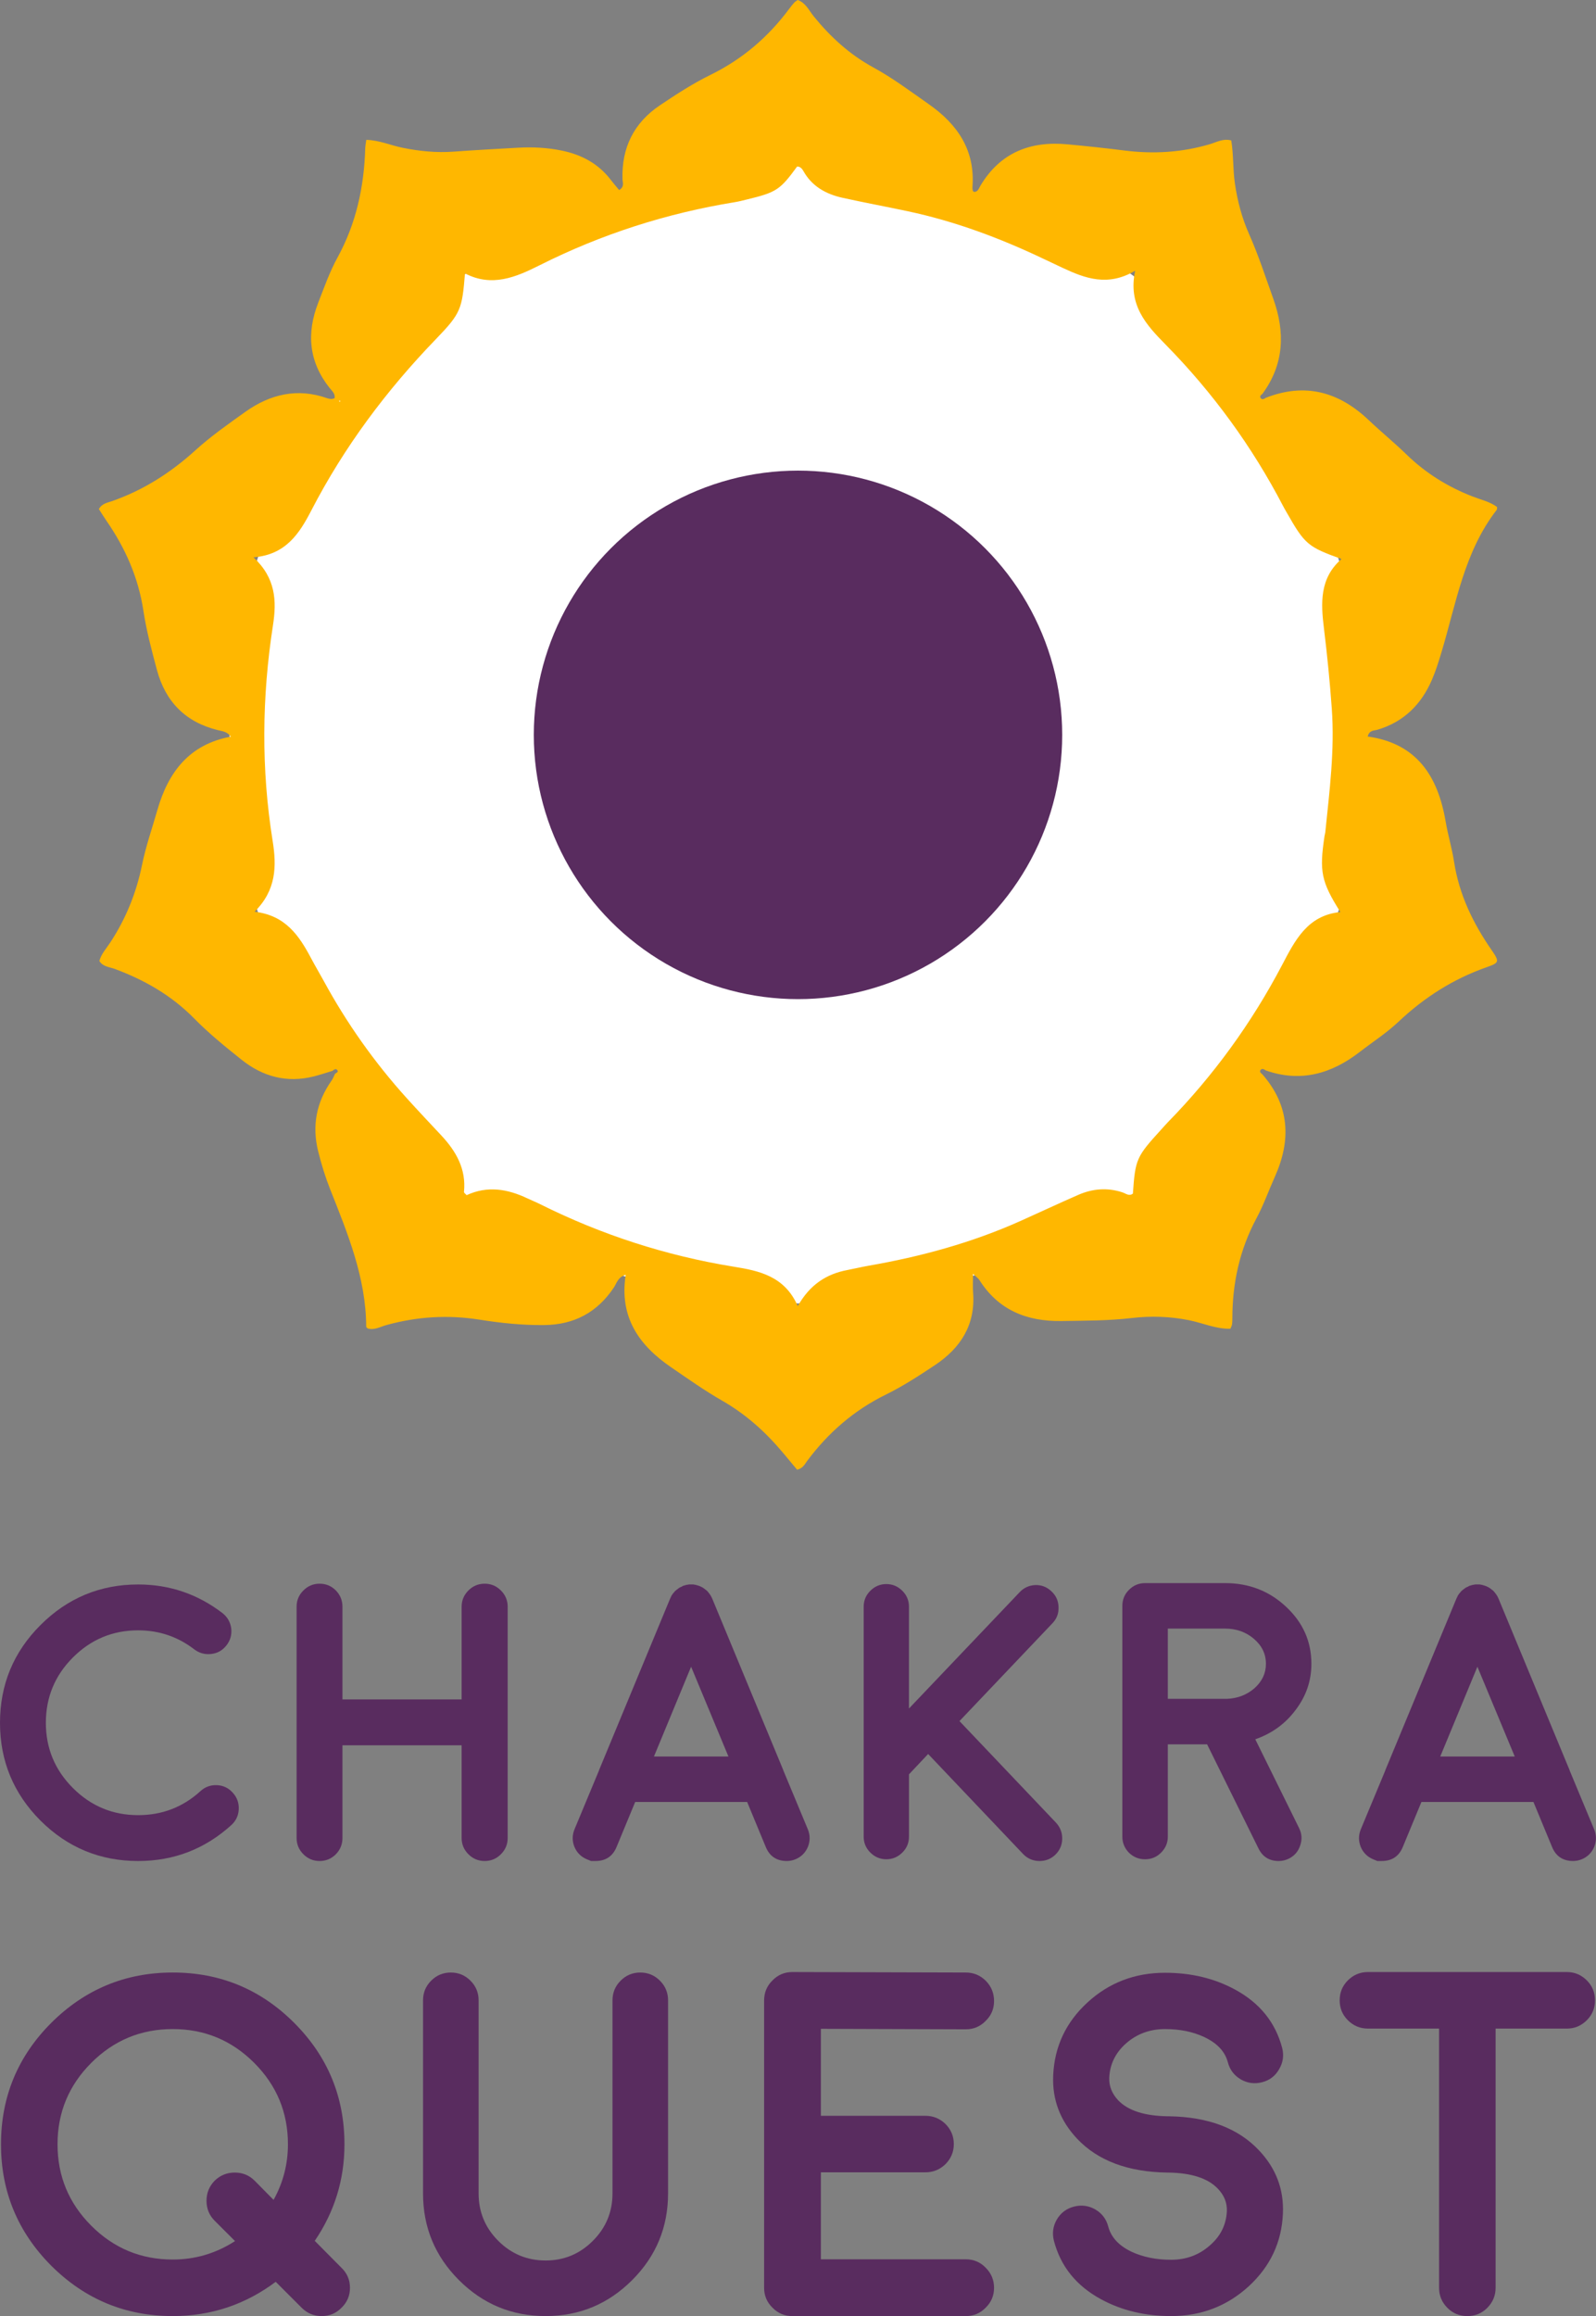 <!-- Generator: Adobe Illustrator 21.0.2, SVG Export Plug-In  -->
<svg version="1.1"
	 xmlns="http://www.w3.org/2000/svg" xmlns:xlink="http://www.w3.org/1999/xlink" xmlns:a="http://ns.adobe.com/AdobeSVGViewerExtensions/3.0/"
	 x="0px" y="0px" width="229.93px" height="333.593px" viewBox="0 0 229.93 333.593"
	 style="enable-background:new 0 0 229.93 333.593;" xml:space="preserve">
<rect x="0" y="0" width="229.93" height="333.593" fill="#808080" stroke="none"/>
<style type="text/css">
	.st0{fill:#FFFFFF;}
	.st1{fill:#FFB700;}
	.st2{fill:#592C5F;}
</style>
<defs>
</defs>
<g>
	<circle class="st0" cx="114.965" cy="105.847" r="81.89"/>
	<g>
		<path class="st1" d="M182.364,57.298c5.657-2.221,10.525-0.867,14.827,3.218c1.78,1.69,3.69,3.244,5.449,4.955
			c2.755,2.679,5.932,4.646,9.499,6.037c1.207,0.471,2.514,0.75,3.541,1.52c-0.024,0.22-0.001,0.341-0.05,0.405
			c-4.673,6.023-5.834,13.407-7.936,20.428c-0.406,1.355-0.828,2.714-1.383,4.012c-1.528,3.57-4.053,6.1-7.852,7.231
			c-0.505,0.15-1.183,0.038-1.421,0.98c7.086,0.985,10.122,5.728,11.23,12.24c0.332,1.952,0.915,3.864,1.217,5.819
			c0.724,4.687,2.71,8.804,5.378,12.661c1.192,1.723,1.157,1.861-0.717,2.52c-4.806,1.69-8.965,4.347-12.667,7.841
			c-1.709,1.613-3.718,2.908-5.587,4.353c-4.067,3.144-8.498,4.424-13.53,2.664c-0.232-0.166-0.519-0.331-0.736-0.088
			c-0.241,0.269,0.028,0.473,0.237,0.643c3.953,4.52,4.17,9.489,1.792,14.781c-0.89,1.981-1.613,4.048-2.637,5.955
			c-2.429,4.527-3.476,9.35-3.475,14.443c0,0.283-0.006,0.569-0.049,0.848c-0.028,0.18-0.129,0.349-0.236,0.622
			c-2.071,0.057-3.992-0.838-5.995-1.236c-2.732-0.542-5.466-0.627-8.18-0.31c-3.394,0.396-6.785,0.383-10.184,0.433
			c-4.971,0.073-9.065-1.57-11.813-5.924c-0.138-0.218-0.377-0.371-0.903-0.874c0,1.115-0.052,1.91,0.009,2.697
			c0.358,4.653-1.802,8.002-5.515,10.467c-2.28,1.514-4.593,3.024-7.043,4.227c-4.612,2.264-8.327,5.502-11.37,9.588
			c-0.326,0.437-0.552,1.009-1.422,1.241c-0.629-0.753-1.332-1.597-2.037-2.44c-2.506-2.995-5.352-5.558-8.776-7.516
			c-2.536-1.451-4.932-3.154-7.349-4.807c-4.595-3.142-7.488-7.185-6.537-13.317c-1.136,0.334-1.306,1.236-1.712,1.842
			c-2.396,3.579-5.703,5.349-10.019,5.398c-3.134,0.036-6.254-0.29-9.308-0.774c-4.592-0.728-9.02-0.445-13.455,0.779
			c-0.878,0.242-1.732,0.782-2.696,0.476c-0.08-0.094-0.195-0.166-0.195-0.238c-0.027-7.063-2.67-13.437-5.208-19.841
			c-0.695-1.755-1.244-3.557-1.704-5.395c-0.932-3.727-0.26-7.109,1.93-10.23c0.212-0.302,0.34-0.662,0.507-0.996
			c0.222-0.113,0.527-0.254,0.293-0.529c-0.199-0.236-0.47-0.039-0.673,0.134c-0.903,0.271-1.798,0.576-2.712,0.806
			c-3.862,0.971-7.33,0.029-10.374-2.397c-2.362-1.882-4.726-3.801-6.838-5.95c-3.265-3.321-7.134-5.539-11.44-7.138
			c-0.767-0.285-1.712-0.305-2.225-1.149c0.276-1.02,1.001-1.792,1.563-2.646c2.259-3.439,3.763-7.151,4.588-11.197
			c0.546-2.674,1.457-5.274,2.211-7.906c1.563-5.456,4.606-9.461,10.578-10.557c-0.514-0.731-1.198-0.78-1.833-0.933
			c-4.664-1.131-7.577-4.085-8.808-8.664c-0.759-2.824-1.518-5.669-1.955-8.553c-0.726-4.791-2.617-9.039-5.341-12.976
			c-0.373-0.539-0.713-1.101-1.069-1.652c0.436-0.81,1.216-0.911,1.889-1.146c4.529-1.583,8.455-4.093,12.01-7.321
			c2.23-2.025,4.722-3.774,7.182-5.528c3.583-2.555,7.495-3.489,11.789-1.983c0.364,0.128,0.73,0.177,1.093-0.002
			c0.102-0.651-0.377-1.032-0.716-1.457c-3.003-3.764-3.359-7.892-1.654-12.271c0.856-2.198,1.646-4.45,2.775-6.508
			c2.706-4.932,3.842-10.212,4.004-15.766c0.011-0.363,0.089-0.725,0.15-1.202c1.897,0.05,3.539,0.805,5.257,1.149
			c2.426,0.486,4.841,0.73,7.312,0.55c3.107-0.226,6.218-0.395,9.328-0.567c2.083-0.115,4.157-0.012,6.208,0.403
			c2.876,0.582,5.327,1.871,7.135,4.249c0.382,0.503,0.801,0.977,1.189,1.448c0.804-0.485,0.497-1.076,0.482-1.582
			c-0.135-4.521,1.643-8.108,5.383-10.62c2.35-1.578,4.744-3.14,7.278-4.382c4.614-2.26,8.354-5.467,11.388-9.563
			c0.225-0.303,0.463-0.599,0.717-0.877c0.123-0.134,0.297-0.221,0.481-0.353c1.147,0.406,1.622,1.516,2.314,2.368
			c2.41,2.968,5.179,5.496,8.552,7.334c2.829,1.542,5.401,3.476,8.031,5.319c4.127,2.893,6.682,6.631,6.274,11.922
			c-0.014,0.185,0.016,0.379,0.056,0.562c0.012,0.055,0.127,0.088,0.219,0.147c0.553-0.046,0.667-0.564,0.889-0.932
			c2.865-4.763,7.197-6.431,12.537-5.929c2.725,0.256,5.448,0.544,8.164,0.887c4.18,0.528,8.281,0.293,12.341-0.909
			c0.954-0.282,1.908-0.857,3.076-0.539c0.344,2.031,0.226,4.114,0.522,6.169c0.368,2.555,1.016,4.995,2.055,7.334
			c1.344,3.027,2.36,6.17,3.474,9.281c1.735,4.845,1.578,9.432-1.548,13.706c-0.219,0.165-0.466,0.373-0.246,0.643
			C181.85,57.617,182.132,57.452,182.364,57.298z M114.93,188.123c1.753-3.108,4.138-4.626,7.149-5.196
			c1.021-0.193,2.031-0.442,3.054-0.62c7.567-1.316,14.929-3.323,21.952-6.476c2.757-1.238,5.494-2.522,8.263-3.731
			c2.061-0.899,4.194-1.075,6.362-0.358c0.489,0.162,0.953,0.602,1.502,0.178c0.347-4.973,0.491-5.297,4.092-9.242
			c0.319-0.349,0.625-0.709,0.955-1.047c6.586-6.74,12.056-14.281,16.443-22.629c1.846-3.513,3.65-7.183,8.4-7.632
			c-2.763-4.389-3.048-5.829-2.285-10.942c0.028-0.187,0.094-0.368,0.113-0.555c0.604-5.914,1.367-11.805,0.937-17.791
			c-0.278-3.867-0.658-7.712-1.13-11.558c-0.444-3.612-0.665-7.233,2.532-10.008c-4.841-1.734-5.285-2.114-7.85-6.612
			c-0.187-0.328-0.381-0.654-0.555-0.989c-4.485-8.614-10.139-16.37-16.953-23.298c-2.742-2.788-5.442-5.674-4.373-10.623
			c-3.934,2.328-7.197,1.107-10.433-0.406c-0.941-0.44-1.88-0.884-2.818-1.33c-6.247-2.972-12.693-5.381-19.474-6.824
			c-3.139-0.668-6.296-1.25-9.429-1.943c-2.389-0.529-4.425-1.65-5.662-3.889c-0.195-0.352-0.461-0.584-0.864-0.644
			c-2.485,3.409-2.994,3.744-7.3,4.785c-0.55,0.133-1.098,0.28-1.656,0.37c-9.863,1.601-19.265,4.617-28.197,9.111
			c-3.398,1.709-6.867,3.171-10.718,1.153c-0.415,5.119-0.568,5.723-4.171,9.453c-7.141,7.392-13.223,15.525-17.953,24.669
			c-1.702,3.291-3.666,6.416-8.348,6.773c3.216,2.991,3.354,6.277,2.81,9.789c-1.601,10.342-1.71,20.701-0.049,31.048
			c0.587,3.655,0.534,7.112-2.604,10.213c4.485,0.515,6.445,3.486,8.164,6.736c0.574,1.085,1.209,2.139,1.796,3.218
			c3.313,6.089,7.286,11.713,11.929,16.859c1.646,1.824,3.336,3.608,5.013,5.404c2.142,2.294,3.607,4.852,3.268,8.145
			c-0.013,0.124,0.218,0.273,0.38,0.463c3.01-1.393,5.911-0.894,8.759,0.461c0.597,0.284,1.214,0.527,1.805,0.822
			c8.853,4.42,18.148,7.433,27.928,9.019C109.346,183.037,113.043,183.79,114.93,188.123z M48.922,57.898l0.128-0.158l-0.206-0.031
			L48.922,57.898z"/>
		<g>
			<g>
				<path class="st2" d="M19.902,268.049c-5.482,0-10.174-1.941-14.076-5.826C1.941,258.321,0,253.629,0,248.148
					c0-5.5,1.941-10.192,5.826-14.076c3.902-3.902,8.594-5.853,14.076-5.853c4.516,0,8.566,1.376,12.153,4.125
					c0.706,0.557,1.124,1.282,1.254,2.174c0.111,0.911-0.111,1.728-0.669,2.453s-1.282,1.143-2.174,1.254
					c-0.911,0.111-1.728-0.102-2.453-0.641c-2.379-1.84-5.083-2.759-8.111-2.759c-3.661,0-6.792,1.301-9.393,3.902
					c-2.602,2.602-3.902,5.742-3.902,9.421c0,3.661,1.3,6.792,3.902,9.393c2.602,2.602,5.732,3.902,9.393,3.902
					c3.456,0,6.448-1.152,8.975-3.456c0.669-0.613,1.459-0.901,2.369-0.864c0.91,0.038,1.672,0.4,2.286,1.087
					c0.613,0.669,0.901,1.459,0.864,2.369c-0.038,0.911-0.39,1.672-1.059,2.286C29.527,266.321,25.049,268.049,19.902,268.049z"/>
				<path class="st2" d="M69.823,268.049c-0.911,0-1.691-0.325-2.341-0.976c-0.651-0.65-0.976-1.431-0.976-2.341v-13.351h-17.17
					v13.351c0,0.911-0.316,1.691-0.948,2.341c-0.651,0.651-1.431,0.976-2.341,0.976c-0.911,0-1.691-0.325-2.341-0.976
					c-0.651-0.65-0.976-1.431-0.976-2.341v-33.309c0-0.91,0.325-1.691,0.976-2.341c0.65-0.65,1.431-0.976,2.341-0.976
					c0.91,0,1.691,0.325,2.341,0.976c0.631,0.651,0.948,1.431,0.948,2.341v13.351h17.17v-13.351c0-0.91,0.325-1.691,0.976-2.341
					c0.65-0.65,1.431-0.976,2.341-0.976c0.91,0,1.691,0.325,2.341,0.976c0.65,0.651,0.976,1.431,0.976,2.341v33.309
					c0,0.911-0.325,1.691-0.976,2.341C71.514,267.725,70.734,268.049,69.823,268.049z"/>
				<path class="st2" d="M84.541,267.798c-0.836-0.353-1.431-0.948-1.784-1.784c-0.334-0.836-0.334-1.672,0-2.509l3.54-8.501v-0.028
					l10.257-24.752c0.037-0.093,0.084-0.185,0.139-0.279l0.056-0.139c0.056-0.074,0.093-0.121,0.111-0.139
					c0-0.018,0.028-0.065,0.084-0.139c0.056-0.056,0.093-0.093,0.111-0.111c0-0.018,0.028-0.056,0.084-0.111
					c0.074-0.074,0.111-0.121,0.111-0.139c0.018-0.018,0.056-0.046,0.111-0.084c0.074-0.074,0.121-0.111,0.139-0.111
					c-0.019,0,0.018-0.028,0.111-0.084c0.074-0.056,0.121-0.093,0.139-0.111l0.111-0.084c0.093-0.056,0.149-0.084,0.167-0.084
					c0.037-0.018,0.102-0.046,0.195-0.084c0.093-0.056,0.121-0.074,0.084-0.056c-0.038,0.019,0,0,0.111-0.056
					c0.093-0.018,0.157-0.037,0.195-0.056c0.018,0,0.084-0.018,0.195-0.056l0.111-0.028c0.037,0,0.102-0.009,0.195-0.028
					l0.139-0.028c0.018,0,0.074,0,0.167,0c0.074,0,0.121,0,0.139,0c0.037,0,0.093,0,0.167,0h0.167l0.167,0.028l0.139,0.028
					c0.037,0,0.102,0.019,0.195,0.056c0.111,0.019,0.149,0.028,0.111,0.028c0.223,0.056,0.427,0.139,0.613,0.251
					c-0.019-0.018,0.018,0,0.111,0.056c0.093,0.056,0.149,0.093,0.167,0.111l0.111,0.084c0.074,0.056,0.121,0.093,0.139,0.111
					c0.018,0,0.056,0.028,0.111,0.084c0.056,0.056,0.102,0.093,0.139,0.111c0,0.019,0.028,0.056,0.084,0.111
					c0.074,0.074,0.111,0.121,0.111,0.139l0.084,0.111c0.074,0.074,0.111,0.121,0.111,0.139c0,0.019,0.028,0.066,0.084,0.139
					c0.056,0.074,0.084,0.121,0.084,0.139c0.056,0.093,0.102,0.186,0.139,0.279l10.257,24.752v0.028l3.54,8.501
					c0.335,0.836,0.335,1.672,0,2.509c-0.353,0.836-0.948,1.431-1.784,1.784c-0.409,0.167-0.827,0.251-1.254,0.251
					c-1.468,0-2.481-0.678-3.038-2.035l-2.676-6.467H91.509l-2.676,6.467c-0.557,1.357-1.571,2.035-3.038,2.035
					c-0.428,0-0.641,0-0.641,0S84.949,267.966,84.541,267.798z M104.944,252.998l-5.38-12.933l-5.352,12.933H104.944z"/>
				<path class="st2" d="M127.69,267.798c-0.892,0-1.663-0.325-2.314-0.976c-0.632-0.631-0.948-1.394-0.948-2.286v-33.114
					c0-0.892,0.316-1.654,0.948-2.286c0.65-0.65,1.422-0.976,2.314-0.976s1.662,0.325,2.314,0.976
					c0.631,0.632,0.948,1.394,0.948,2.286v14.662l15.944-16.752c0.613-0.65,1.375-0.994,2.286-1.031
					c0.892-0.018,1.662,0.288,2.314,0.92c0.65,0.613,0.985,1.366,1.003,2.258c0.037,0.911-0.261,1.691-0.892,2.341l-13.379,14.076
					l13.909,14.634c0.613,0.669,0.91,1.449,0.892,2.341c-0.019,0.892-0.353,1.654-1.003,2.286c-0.632,0.595-1.384,0.892-2.258,0.892
					c-0.93,0-1.719-0.334-2.369-1.003l-13.686-14.411l-2.759,2.927v8.975c0,0.892-0.317,1.654-0.948,2.286
					C129.352,267.474,128.581,267.798,127.69,267.798z"/>
				<path class="st2" d="M188.928,239.646c0,2.453-0.763,4.673-2.286,6.662c-1.468,1.97-3.401,3.373-5.798,4.209l6.327,12.822
					c0.39,0.799,0.436,1.626,0.139,2.481c-0.279,0.855-0.827,1.487-1.645,1.895c-0.465,0.223-0.948,0.334-1.449,0.334
					c-1.357,0-2.332-0.613-2.927-1.84l-7.387-14.968h-5.658v13.296c0,0.892-0.325,1.663-0.976,2.314
					c-0.632,0.632-1.404,0.948-2.314,0.948c-0.892,0-1.663-0.316-2.314-0.948c-0.632-0.65-0.948-1.422-0.948-2.314v-33.225
					c0-0.91,0.316-1.682,0.948-2.314c0.65-0.65,1.422-0.976,2.314-0.976h11.54c3.438,0,6.364,1.134,8.78,3.401
					C187.711,233.691,188.928,236.431,188.928,239.646z M176.719,244.691c1.561-0.056,2.899-0.567,4.014-1.533
					c1.096-0.985,1.645-2.156,1.645-3.512c0-1.412-0.576-2.61-1.728-3.596c-1.153-0.985-2.536-1.477-4.153-1.477h-8.251v10.118
					H176.719z"/>
				<path class="st2" d="M197.82,267.798c-0.836-0.353-1.432-0.948-1.784-1.784c-0.334-0.836-0.334-1.672,0-2.509l3.54-8.501v-0.028
					l10.257-24.752c0.037-0.093,0.084-0.185,0.139-0.279l0.056-0.139c0.056-0.074,0.093-0.121,0.111-0.139
					c0-0.018,0.028-0.065,0.084-0.139c0.056-0.056,0.093-0.093,0.111-0.111c0-0.018,0.028-0.056,0.084-0.111
					c0.074-0.074,0.111-0.121,0.111-0.139c0.019-0.018,0.056-0.046,0.111-0.084c0.074-0.074,0.121-0.111,0.139-0.111
					c-0.019,0,0.019-0.028,0.111-0.084c0.074-0.056,0.121-0.093,0.139-0.111l0.111-0.084c0.093-0.056,0.149-0.084,0.167-0.084
					c0.037-0.018,0.102-0.046,0.195-0.084c0.093-0.056,0.121-0.074,0.084-0.056c-0.037,0.019,0,0,0.111-0.056
					c0.093-0.018,0.158-0.037,0.195-0.056c0.019,0,0.084-0.018,0.195-0.056l0.111-0.028c0.037,0,0.102-0.009,0.195-0.028
					l0.139-0.028c0.019,0,0.074,0,0.167,0c0.074,0,0.121,0,0.139,0c0.037,0,0.093,0,0.167,0h0.167l0.167,0.028l0.139,0.028
					c0.037,0,0.102,0.019,0.195,0.056c0.111,0.019,0.149,0.028,0.111,0.028c0.223,0.056,0.427,0.139,0.613,0.251
					c-0.019-0.018,0.019,0,0.111,0.056s0.149,0.093,0.167,0.111l0.111,0.084c0.074,0.056,0.121,0.093,0.139,0.111
					c0.019,0,0.056,0.028,0.111,0.084c0.056,0.056,0.102,0.093,0.139,0.111c0,0.019,0.028,0.056,0.084,0.111
					c0.074,0.074,0.111,0.121,0.111,0.139l0.084,0.111c0.074,0.074,0.111,0.121,0.111,0.139c0,0.019,0.028,0.066,0.084,0.139
					c0.056,0.074,0.084,0.121,0.084,0.139c0.056,0.093,0.102,0.186,0.139,0.279l10.257,24.752v0.028l3.54,8.501
					c0.334,0.836,0.334,1.672,0,2.509c-0.353,0.836-0.948,1.431-1.784,1.784c-0.409,0.167-0.827,0.251-1.254,0.251
					c-1.468,0-2.481-0.678-3.038-2.035l-2.676-6.467h-16.139l-2.676,6.467c-0.557,1.357-1.571,2.035-3.038,2.035
					c-0.428,0-0.641,0-0.641,0S198.227,267.966,197.82,267.798z M218.223,252.998l-5.38-12.933l-5.352,12.933H218.223z"/>
			</g>
			<g>
				<path class="st2" d="M49.212,326.657c0.805,0.782,1.208,1.737,1.208,2.864c0,1.127-0.403,2.082-1.208,2.864
					c-0.782,0.806-1.737,1.208-2.864,1.208c-1.127,0-2.093-0.402-2.899-1.208l-3.727-3.727c-4.394,3.29-9.34,4.934-14.838,4.934
					c-6.81,0-12.642-2.415-17.495-7.246c-4.831-4.853-7.246-10.685-7.246-17.495c0-6.832,2.415-12.664,7.246-17.495
					c4.853-4.831,10.685-7.246,17.495-7.246c6.832,0,12.664,2.415,17.495,7.246c4.831,4.831,7.246,10.663,7.246,17.495
					c0,5.085-1.427,9.719-4.279,13.906L49.212,326.657z M24.885,325.449c3.244,0,6.234-0.885,8.972-2.657l-2.933-2.933
					c-0.782-0.782-1.173-1.737-1.173-2.864c0-1.127,0.391-2.093,1.173-2.899c0.805-0.782,1.771-1.173,2.899-1.173
					c1.127,0,2.082,0.392,2.864,1.173l2.726,2.761c1.38-2.484,2.07-5.153,2.07-8.006c0-4.577-1.622-8.489-4.865-11.732
					c-3.244-3.244-7.155-4.865-11.732-4.865c-4.578,0-8.489,1.622-11.732,4.865s-4.865,7.155-4.865,11.732
					c0,4.578,1.622,8.489,4.865,11.732C16.396,323.827,20.307,325.449,24.885,325.449z"/>
				<path class="st2" d="M92.242,284.11c1.104,0,2.047,0.392,2.83,1.173c0.782,0.782,1.173,1.725,1.173,2.83v27.812
					c0,4.878-1.725,9.041-5.176,12.491c-3.451,3.451-7.604,5.176-12.457,5.176c-4.878,0-9.041-1.725-12.491-5.176
					c-3.451-3.451-5.176-7.614-5.176-12.491v-27.812c0-1.104,0.391-2.047,1.173-2.83c0.782-0.782,1.725-1.173,2.83-1.173
					c1.104,0,2.047,0.392,2.83,1.173c0.782,0.782,1.173,1.725,1.173,2.83v27.812c0,2.669,0.943,4.947,2.83,6.832
					c1.886,1.886,4.163,2.83,6.832,2.83c2.645,0,4.911-0.943,6.798-2.83c1.886-1.886,2.83-4.163,2.83-6.832v-27.812
					c0-1.104,0.391-2.047,1.173-2.83C90.194,284.502,91.138,284.11,92.242,284.11z"/>
				<path class="st2" d="M139.137,325.415c1.126,0,2.082,0.403,2.864,1.208c0.805,0.806,1.208,1.772,1.208,2.899
					c0,1.127-0.403,2.082-1.208,2.864c-0.782,0.806-1.738,1.208-2.864,1.208h-24.983c-1.127,0-2.082-0.402-2.864-1.208
					c-0.806-0.782-1.208-1.737-1.208-2.864v-41.374c0-1.15,0.402-2.116,1.208-2.899c0.782-0.805,1.737-1.208,2.864-1.208h0.035
					l24.949,0.069c1.126,0,2.092,0.403,2.899,1.208c0.781,0.806,1.173,1.772,1.173,2.899c0,1.127-0.403,2.082-1.208,2.864
					c-0.782,0.806-1.738,1.208-2.864,1.208h-0.035l-20.842-0.069v12.526h15.045c1.126,0,2.092,0.392,2.899,1.173
					c0.805,0.806,1.208,1.772,1.208,2.899c0,1.127-0.403,2.093-1.208,2.899c-0.806,0.782-1.773,1.173-2.899,1.173h-15.045v12.526
					H139.137z"/>
				<path class="st2" d="M184.824,318.858c-0.185,4.118-1.829,7.604-4.934,10.456c-3.129,2.853-6.855,4.279-11.18,4.279
					c-3.75,0-7.108-0.805-10.076-2.415c-3.567-1.932-5.832-4.739-6.798-8.42c-0.276-1.081-0.138-2.105,0.414-3.071
					c0.574-0.966,1.402-1.587,2.484-1.863c1.081-0.276,2.105-0.138,3.071,0.414c0.966,0.575,1.587,1.403,1.863,2.484
					c0.414,1.541,1.54,2.749,3.382,3.623c1.656,0.759,3.542,1.139,5.659,1.139c2.161,0,4.014-0.678,5.556-2.036
					c1.564-1.334,2.392-2.99,2.484-4.969c0.046-1.196-0.38-2.265-1.277-3.209c-1.427-1.518-3.819-2.3-7.177-2.346h-0.035
					c-0.092,0-0.116,0-0.069,0c-0.023,0-0.047,0-0.069,0c-5.637-0.091-9.951-1.713-12.94-4.865
					c-2.463-2.622-3.612-5.671-3.451-9.144c0.184-4.141,1.829-7.637,4.934-10.49c3.106-2.852,6.832-4.279,11.18-4.279
					c3.749,0,7.108,0.806,10.076,2.415c3.566,1.932,5.832,4.74,6.798,8.42c0.276,1.082,0.125,2.105-0.449,3.071
					c-0.552,0.966-1.369,1.587-2.45,1.863c-1.082,0.276-2.105,0.138-3.071-0.414c-0.966-0.575-1.587-1.403-1.863-2.484
					c-0.414-1.541-1.553-2.748-3.416-3.623c-1.634-0.759-3.508-1.139-5.625-1.139c-2.162,0-4.026,0.679-5.59,2.036
					c-1.541,1.358-2.359,3.014-2.45,4.969c-0.047,1.196,0.38,2.277,1.277,3.244c1.426,1.496,3.818,2.266,7.177,2.312h0.173
					c5.636,0.092,9.949,1.725,12.94,4.9C183.835,312.314,184.984,315.362,184.824,318.858z"/>
				<path class="st2" d="M207.323,292.185h-10.249c-1.127,0-2.093-0.402-2.899-1.208c-0.782-0.782-1.173-1.737-1.173-2.864
					c0-1.127,0.391-2.082,1.173-2.864c0.805-0.805,1.771-1.208,2.899-1.208h28.675c1.104,0,2.058,0.403,2.864,1.208
					c0.781,0.782,1.173,1.737,1.173,2.864c0,1.127-0.392,2.082-1.173,2.864c-0.806,0.806-1.76,1.208-2.864,1.208h-10.283v37.336
					c0,1.127-0.403,2.093-1.208,2.899c-0.782,0.782-1.738,1.173-2.864,1.173c-1.127,0-2.083-0.391-2.864-1.173
					c-0.806-0.805-1.208-1.771-1.208-2.899V292.185z"/>
			</g>
		</g>
		<circle class="st2" cx="114.965" cy="105.847" r="38.062"/>
	</g>
</g>
</svg>